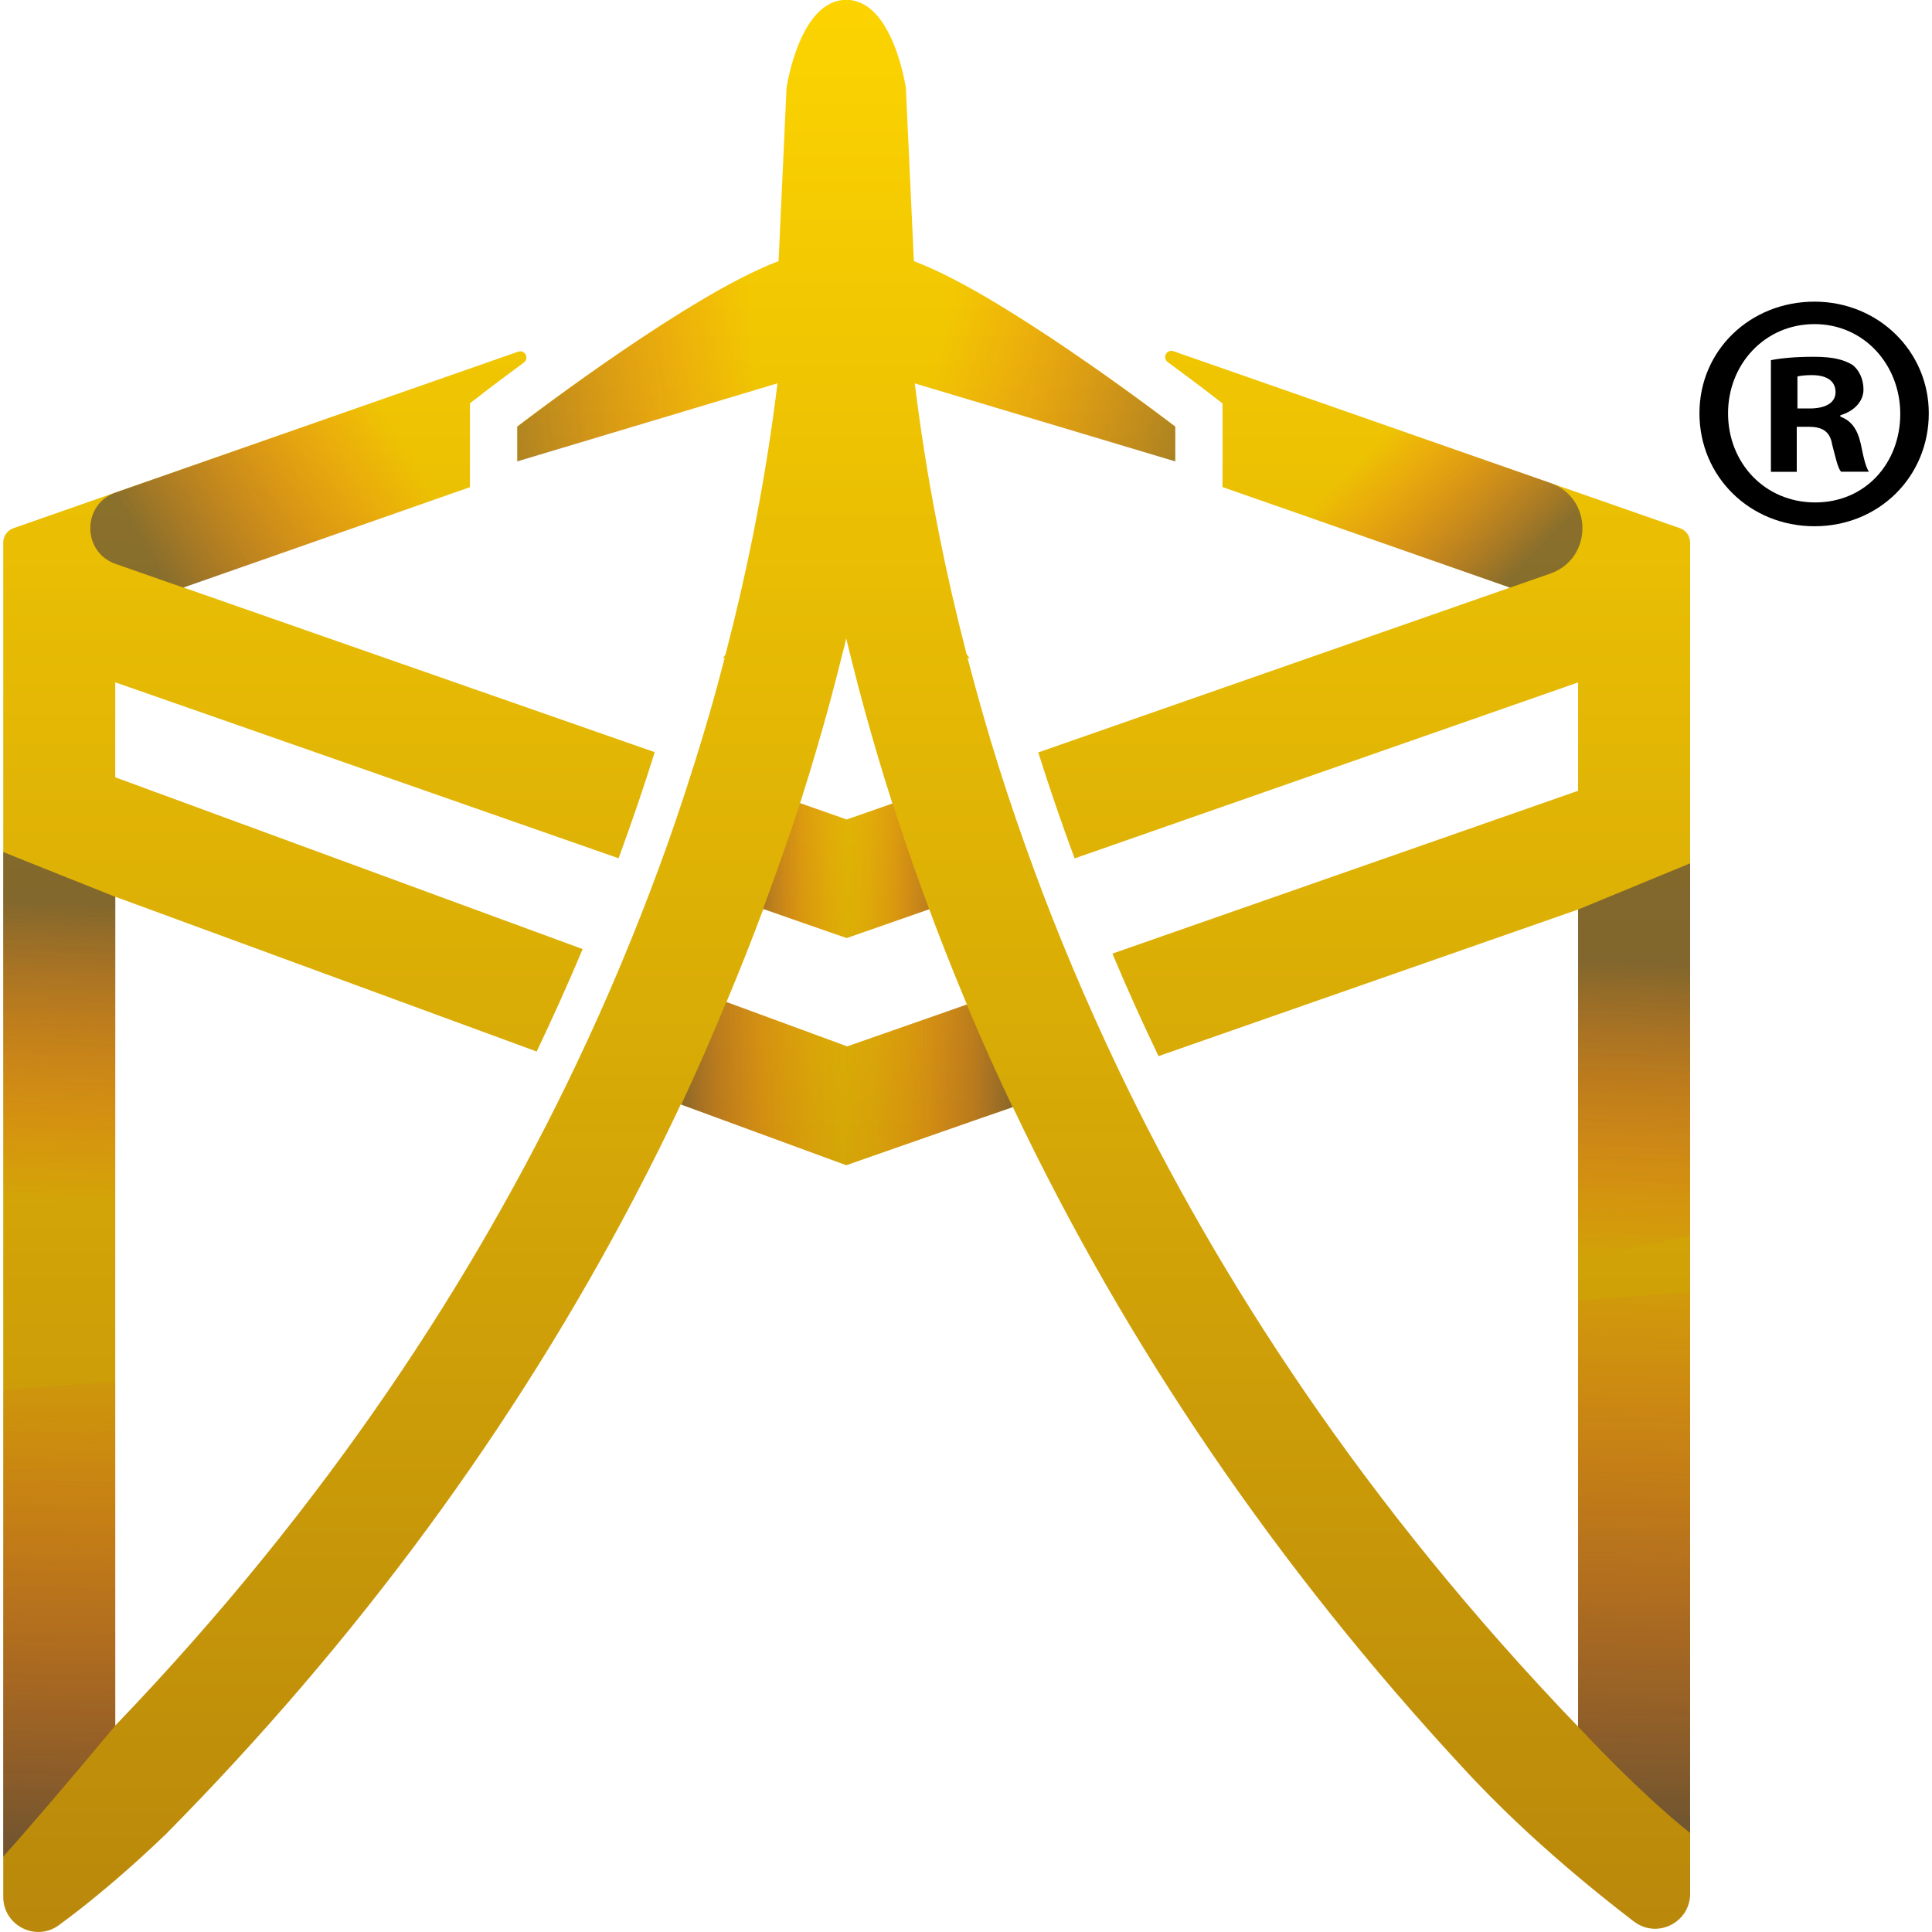 <svg xmlns="http://www.w3.org/2000/svg" xmlns:xlink="http://www.w3.org/1999/xlink" viewBox="0 0 512 512"><defs><style> .cls-1 { fill: none; } .cls-2 { fill: url(#linear-gradient); } .cls-3 { isolation: isolate; } .cls-4 { fill: url(#linear-gradient-7); } .cls-4, .cls-5 { opacity: .43; } .cls-4, .cls-5, .cls-6, .cls-7, .cls-8, .cls-9, .cls-10, .cls-11, .cls-12, .cls-13 { mix-blend-mode: multiply; } .cls-5 { fill: url(#linear-gradient-6); } .cls-6 { fill: url(#linear-gradient-5); } .cls-6, .cls-7, .cls-8, .cls-9, .cls-10, .cls-11 { opacity: .5; } .cls-7 { fill: url(#linear-gradient-9); } .cls-8 { fill: url(#linear-gradient-2); } .cls-9 { fill: url(#linear-gradient-3); } .cls-10 { fill: url(#linear-gradient-4); } .cls-11 { fill: url(#linear-gradient-8); } .cls-14 { fill: url(#linear-gradient-10); } .cls-12 { fill: url(#linear-gradient-11); } .cls-12, .cls-13 { opacity: .49; } .cls-13 { fill: url(#linear-gradient-12); } </style><linearGradient id="linear-gradient" x1="224.38" y1="-22.55" x2="224.38" y2="524.37" gradientUnits="userSpaceOnUse"><stop offset="0" stop-color="gold"></stop><stop offset="1" stop-color="#b8860b"></stop></linearGradient><linearGradient id="linear-gradient-2" x1="17.48" y1="239.49" x2="14.5" y2="318.41" gradientUnits="userSpaceOnUse"><stop offset="0" stop-color="#281f54"></stop><stop offset="1" stop-color="#ff004e" stop-opacity="0"></stop></linearGradient><linearGradient id="linear-gradient-3" x1="434.15" y1="255.22" x2="431.17" y2="334.13" xlink:href="#linear-gradient-2"></linearGradient><linearGradient id="linear-gradient-4" x1="400.29" y1="153.01" x2="365.03" y2="117.27" xlink:href="#linear-gradient-2"></linearGradient><linearGradient id="linear-gradient-5" x1="41.62" y1="150.3" x2="103.9" y2="113.04" xlink:href="#linear-gradient-2"></linearGradient><linearGradient id="linear-gradient-6" x1="125.08" y1="100.45" x2="199.72" y2="94.53" xlink:href="#linear-gradient-2"></linearGradient><linearGradient id="linear-gradient-7" x1="323.61" y1="108" x2="249.82" y2="89.28" xlink:href="#linear-gradient-2"></linearGradient><linearGradient id="linear-gradient-8" x1="17.24" y1="354.98" x2="13.66" y2="489.17" gradientUnits="userSpaceOnUse"><stop offset="0" stop-color="#ff004e" stop-opacity="0"></stop><stop offset="1" stop-color="#281f54"></stop></linearGradient><linearGradient id="linear-gradient-9" x1="435.33" y1="329.92" x2="431.28" y2="481.64" xlink:href="#linear-gradient-8"></linearGradient><linearGradient id="linear-gradient-10" x1="217.67" y1="195.46" x2="217.14" y2="194.92" xlink:href="#linear-gradient-2"></linearGradient><linearGradient id="linear-gradient-11" x1="198.11" y1="225.29" x2="252.57" y2="225.29" gradientUnits="userSpaceOnUse"><stop offset="0" stop-color="#281f54"></stop><stop offset=".12" stop-color="#751351" stop-opacity=".64"></stop><stop offset=".27" stop-color="#c0094f" stop-opacity=".29"></stop><stop offset=".4" stop-color="#ee024e" stop-opacity=".08"></stop><stop offset=".49" stop-color="#ff004e" stop-opacity="0"></stop><stop offset=".58" stop-color="#ef024e" stop-opacity=".07"></stop><stop offset=".71" stop-color="#c2084f" stop-opacity=".28"></stop><stop offset=".87" stop-color="#781351" stop-opacity=".63"></stop><stop offset="1" stop-color="#281f54"></stop></linearGradient><linearGradient id="linear-gradient-12" x1="178.76" y1="287.17" x2="269.71" y2="287.17" xlink:href="#linear-gradient-11"></linearGradient></defs><g class="cls-3"><g id="Layer_2"><g id="Layer_1-2" data-name="Layer_1"><rect class="cls-1" width="512" height="512"></rect><g><path class="cls-2" d="M447.17,141.44c-.48-.67-1.15-1.17-1.94-1.46l-34.38-12-54.32-19-45.56-15.91c-1.78-.62-3.03,1.77-1.51,2.88,5.5,4.04,9.11,6.81,9.64,7.2l4.88,3.76v22.17l23.73,8.29,52.46,18.35-112.62,39.35-8.06,2.82-4.36,1.52c.04.1.08.23.13.33,2.86,9.04,6.05,18.37,9.52,27.74h.02l133.41-46.63v28.72l-123.41,43.15c3.84,9.14,7.91,18.2,12.23,27.16l111.18-38.85v216.55c-56.38-58.64-95.15-118.46-121.74-174.01-4.38-9.18-8.45-18.24-12.21-27.16-3.61-8.56-6.93-16.99-9.98-25.26-3.55-9.58-6.76-18.95-9.64-28.08-1.42-4.51-2.76-8.96-4.01-13.34-1.52-5.26-2.9-10.37-4.24-15.45.04,0,.5.21.63.25l-.86-1.17c-2.78-10.75-5.16-21.12-7.12-30.94-.25-1.19-.48-2.34-.69-3.51-2.63-13.48-4.53-25.97-5.93-37.3l4.22,1.25,64.82,19.39v-9.21s-40.58-31.19-64.82-41.98c-1.54-.71-3.05-1.32-4.45-1.84l-2.13-45.92s-3.36-23.34-15.8-23.34-15.82,23.34-15.82,23.34l-2.11,45.92c-1.77.65-3.67,1.44-5.68,2.4-24.36,11.25-63.58,41.41-63.58,41.41v9.21l63.58-19.04,5.39-1.61c-1.38,11.31-3.28,23.78-5.89,37.24-.23,1.19-.48,2.38-.71,3.59-1.98,9.83-4.36,20.23-7.16,31l-.77,1.09c.1-.04.54-.23.56-.23-1.32,5.07-2.69,10.19-4.22,15.45-1.27,4.34-2.61,8.77-4.01,13.23h-.02c-2.86,9.12-6.03,18.52-9.58,28.08-2.94,7.95-6.14,16.03-9.56,24.24-3.74,8.93-7.77,17.97-12.15,27.16-26.59,55.78-65.38,115.92-121.99,174.86v-219.66l111.68,41.02c4.38-9.18,8.45-18.24,12.19-27.14l-123.87-45.53v-25.17l133.39,46.63c3.53-9.6,6.72-18.97,9.58-28.12l-4.36-1.52-8.14-2.84-112.43-39.29,68.49-23.96,7.47-2.61v-22.23l4.88-3.76c.5-.39,4.03-3.09,9.4-7.03,1.52-1.12.28-3.51-1.51-2.89l-28.72,10.04L3.55,139.98c-1.61.56-2.69,2.09-2.69,3.8v358.91c0,7.6,8.66,12,14.78,7.47.21-.15.4-.29.58-.44,2.84-2.07,5.78-4.36,8.85-6.87,1.77-1.46,3.61-2.99,5.49-4.59,4.26-3.65,8.68-7.68,13.32-12.11,50.79-51.37,92.52-108.09,124.54-169.37.15-.29.29-.61.46-.9,4.01-7.66,7.85-15.38,11.52-23.19l.15.04,10.33,3.8,33.38,12.27,33.59-11.75,10.52-3.65.04-.02c30.08,63.37,70.16,122.16,119.69,175.53,1.27,1.38,2.57,2.76,3.88,4.11,8.56,8.91,17.62,17.12,26.24,24.36,1.98,1.67,3.95,3.26,5.84,4.8,3.03,2.46,5.97,4.76,8.79,6.93l.15.1c6.1,4.68,14.9.33,14.9-7.37V143.78c0-.86-.27-1.67-.73-2.34ZM212.04,212.83c1.67-5.23,3.24-10.38,4.72-15.46.02-.04.02-.08.02-.1.1-.35.21-.71.29-1.04.23-.71.44-1.42.63-2.11v-.02c1.9-6.6,3.61-13.07,5.2-19.43.48-1.84.92-3.65,1.36-5.47.44,1.82.88,3.63,1.34,5.45,2.19,8.83,4.68,17.89,7.45,27.18.04.1.06.17.06.17,1.08,3.61,2.21,7.26,3.4,10.94l-10.5,3.67-1.63.56-1.84-.65-10.5-3.67h0ZM245.73,269.89l-21.21,7.41-21.54-7.91-10.46-3.84c3.51-8.35,6.76-16.57,9.77-24.65h.02l10.48,3.67,11.59,4.03,11.36-3.97,10.5-3.67h.02c2.94,7.97,6.16,16.05,9.58,24.28.13.31.27.65.42.96l-.06.02-10.46,3.67Z"></path><polygon class="cls-8" points="30.56 237.68 30.56 347.33 .85 348.36 .85 225.8 30.56 237.68"></polygon><polygon class="cls-9" points="447.9 228.79 447.9 327.46 418.21 333.91 418.21 241.04 447.9 228.79"></polygon><path class="cls-10" d="M400.18,155.73l-52.46-18.35,8.81-28.39,54.3,18.98c11.38,3.98,11.37,20.06,0,24.04l-10.65,3.72Z"></path><path class="cls-6" d="M117.08,131.76l-68.49,23.96-17.94-6.27c-8.96-3.13-8.96-15.81,0-18.94l77.96-27.23,8.47,28.47Z"></path><path class="cls-5" d="M200.66,71.67v31.58l-63.58,19.04v-9.21s39.22-30.16,63.58-41.41Z"></path><path class="cls-4" d="M311.46,113.08v9.21l-64.82-19.39v-31.79c24.24,10.79,64.82,41.98,64.82,41.98Z"></path><path class="cls-11" d="M30.55,366.11v91.22c-13.94,16.68-23.36,27.6-29.7,34.71v-123.68l29.7-2.25Z"></path><path class="cls-7" d="M447.89,342.44v143.28s-11.04-8.31-29.68-28.14v-112.93l29.68-2.21Z"></path><path class="cls-14" d="M217.7,194.11c-.19.69-.4,1.4-.63,2.11.21-.77.42-1.46.63-2.11Z"></path><path class="cls-12" d="M202.29,240.89l-.08-.04c3.84-10.33,7.18-19.89,9.83-28.01l10.5,3.67,1.84.65,1.63-.56,10.5-3.67c-1.19-3.67-2.32-7.33-3.4-10.94,4.26,13.96,8.66,26.93,13.13,38.97l-10.5,3.67-11.36,3.97-11.59-4.03-10.48-3.67h-.02Z"></path><path class="cls-13" d="M268.36,293.41l-10.52,3.65-33.59,11.75-33.38-12.27-10.33-3.8c4.17-8.93,8.2-18.14,11.94-27.22l.04.02,10.46,3.84,21.54,7.91,21.21-7.41,10.46-3.67c4.05,9.69,8.14,18.72,12.17,27.2Z"></path></g><path d="M511.15,109.52c0,16.77-13.17,29.94-30.3,29.94s-30.48-13.17-30.48-29.94,13.53-29.58,30.48-29.58,30.3,13.17,30.3,29.58ZM457.95,109.52c0,13.17,9.74,23.63,23.09,23.63s22.55-10.46,22.55-23.45-9.56-23.81-22.73-23.81-22.91,10.64-22.91,23.63ZM476.16,125.03h-6.85v-29.58c2.71-.54,6.49-.9,11.36-.9,5.59,0,8.12.9,10.28,2.16,1.62,1.26,2.89,3.61,2.89,6.49,0,3.25-2.53,5.77-6.13,6.85v.36c2.89,1.08,4.51,3.25,5.41,7.21.9,4.51,1.44,6.31,2.16,7.39h-7.39c-.9-1.08-1.44-3.79-2.35-7.21-.54-3.25-2.34-4.69-6.13-4.69h-3.25v11.9ZM476.34,108.25h3.25c3.79,0,6.85-1.26,6.85-4.33,0-2.71-1.98-4.51-6.31-4.51-1.8,0-3.07.18-3.79.36v8.48Z"></path></g></g></g></svg>